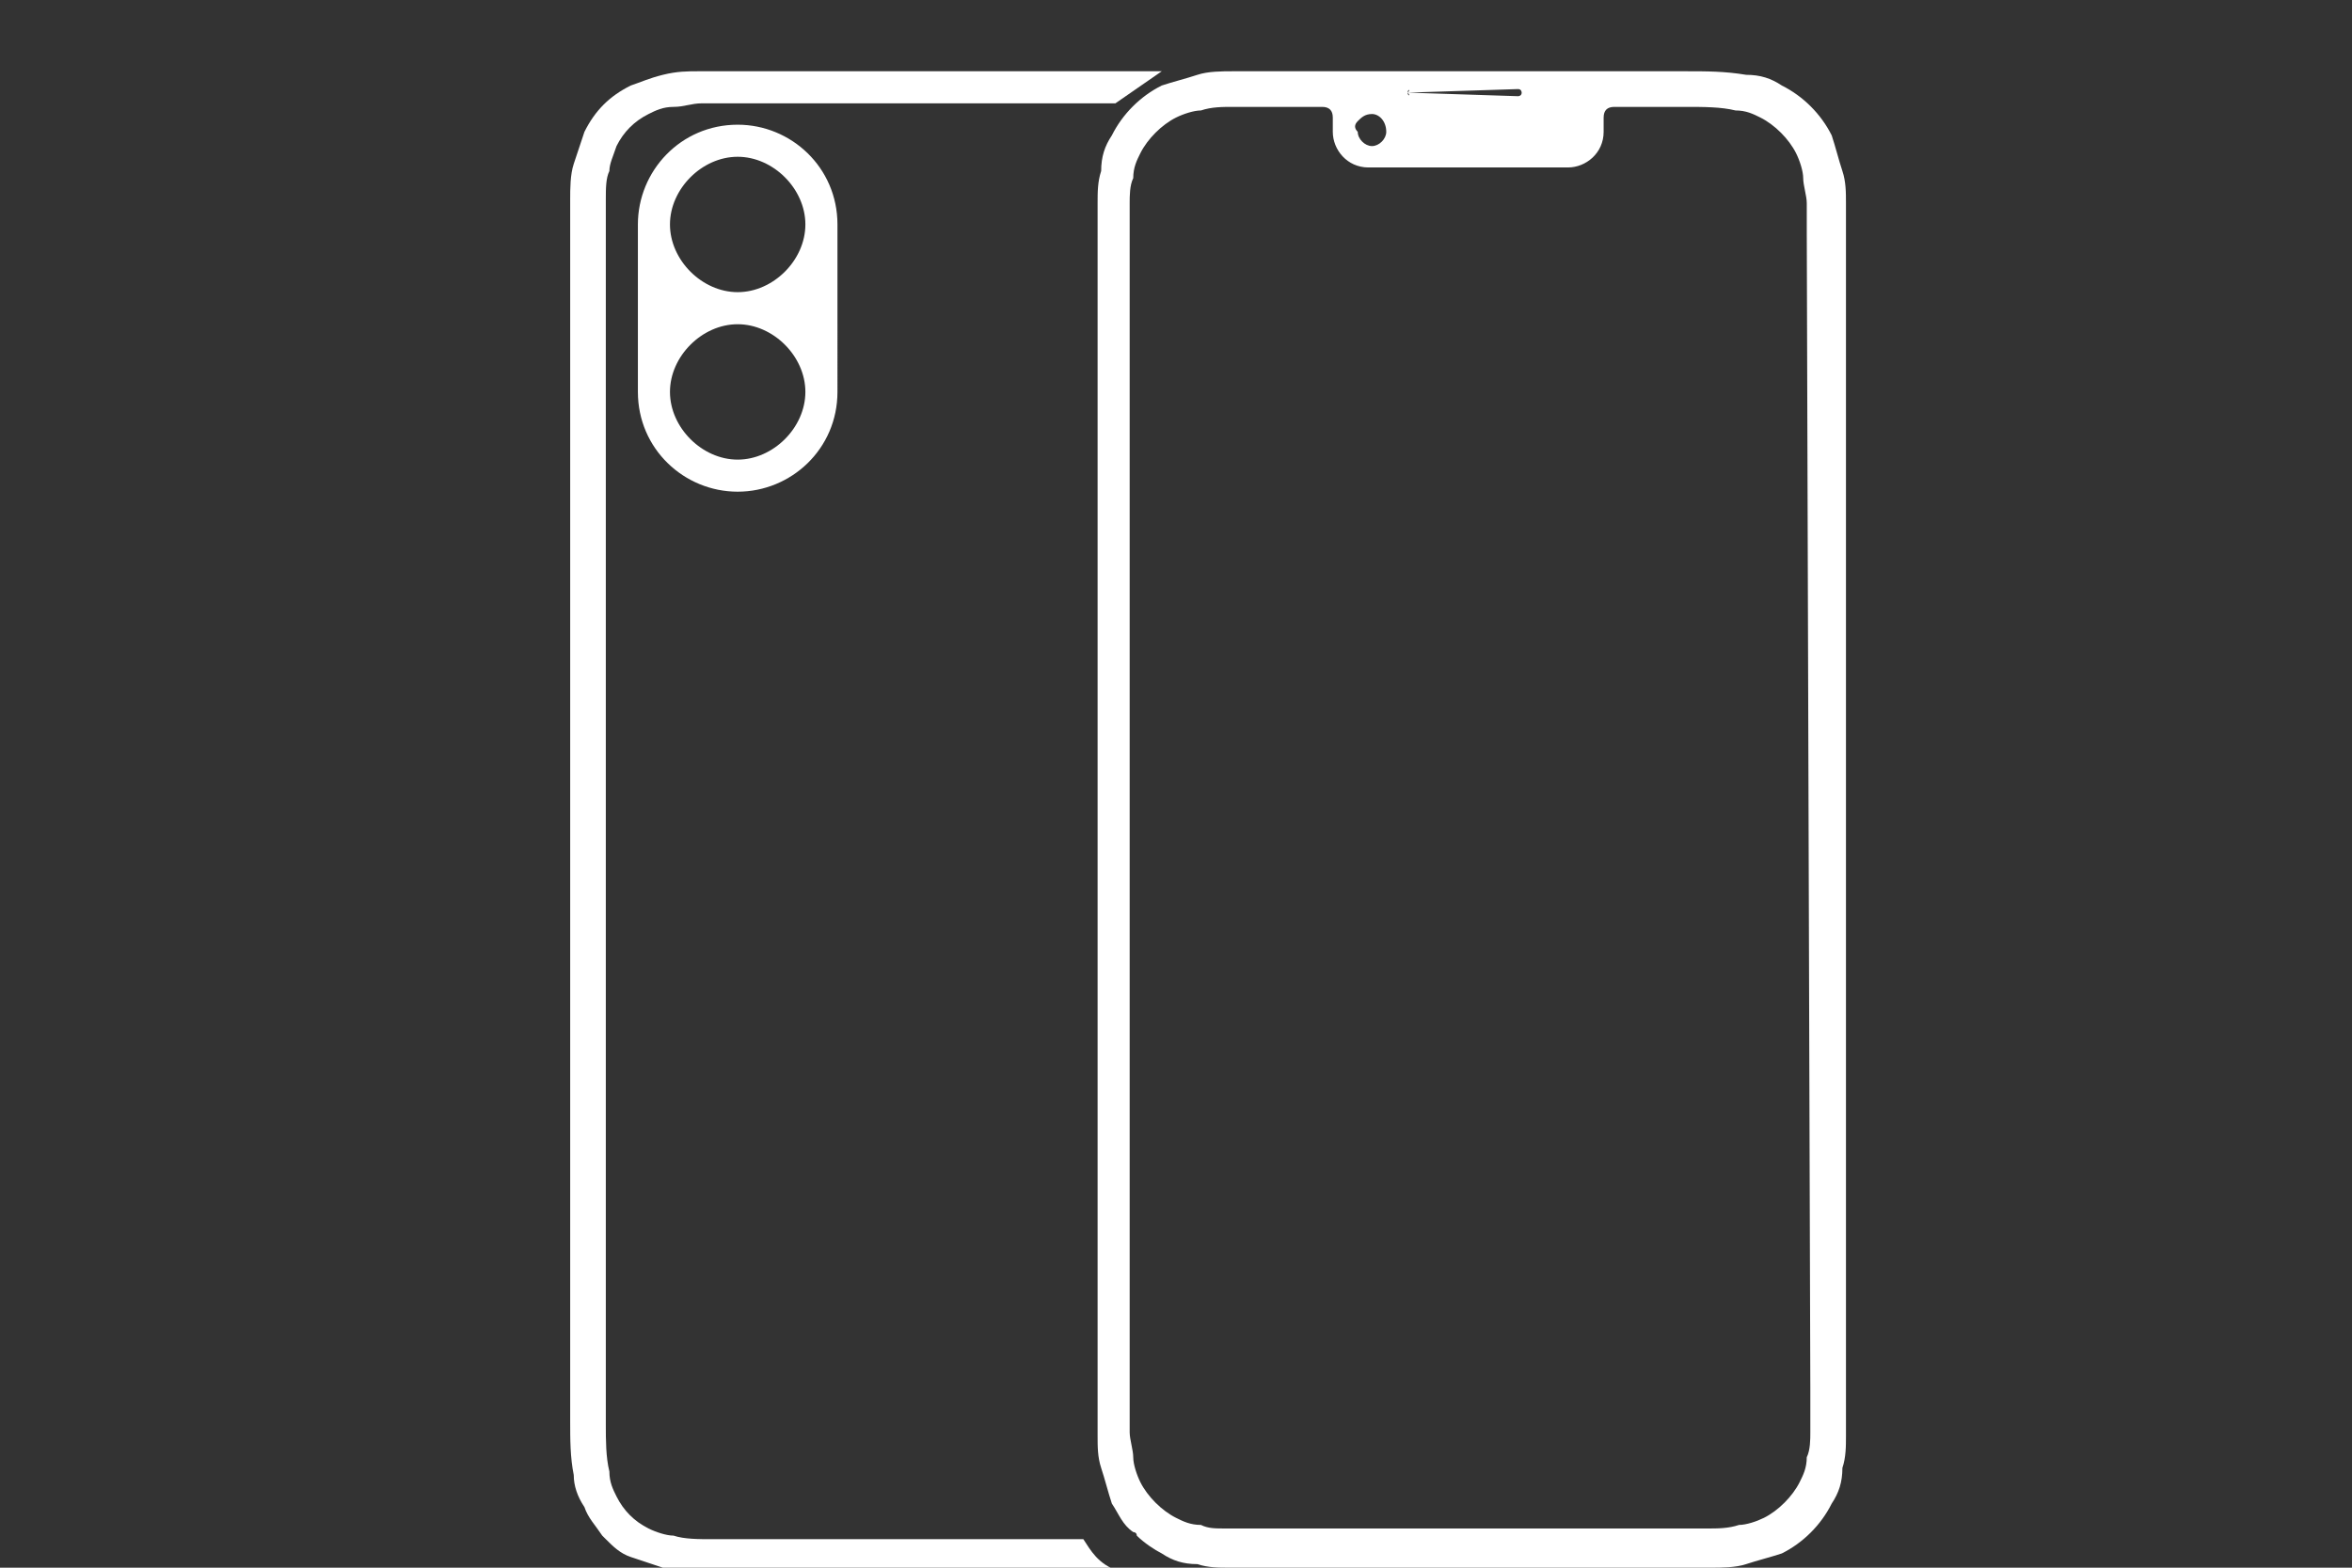<?xml version="1.0" encoding="utf-8"?>
<!-- Generator: Adobe Illustrator 24.3.0, SVG Export Plug-In . SVG Version: 6.00 Build 0)  -->
<svg version="1.1" id="a" xmlns="http://www.w3.org/2000/svg" xmlns:xlink="http://www.w3.org/1999/xlink" x="0px" y="0px"
	 viewBox="0 0 66 44" style="enable-background:new 0 0 66 44;" xml:space="preserve">
<rect x="0" y="0" width="66" height="44" fill="#333333" stroke="none"/>
<style type="text/css">
	.st0{fill:#FFFFFF;}
</style>
<g>
	<path class="st0" d="M32.6,2H20.4c-0.3,0-0.6,0-0.8,0c-0.3,0-0.6,0-1,0.1S18,2.3,17.7,2.4c-0.6,0.3-1,0.7-1.3,1.3
		c-0.1,0.3-0.2,0.6-0.3,0.9C16,4.9,16,5.3,16,5.6c0,0.2,0,0.3,0,0.5v33.8c0,0.5,0,1,0.1,1.5c0,0.3,0.1,0.6,0.3,0.9
		c0.1,0.3,0.3,0.5,0.5,0.8c0,0,0,0,0.1,0.1c0.2,0.2,0.4,0.4,0.7,0.5c0.3,0.1,0.6,0.2,0.9,0.3c0.1,0,0.1,0,0.2,0
		c0.4,0,0.8,0.1,1.1,0.1h11.5c-0.6-0.2-0.8-0.6-1-0.9H20c-0.4,0-0.8,0-1.1-0.1l0,0c-0.2,0-0.5-0.1-0.7-0.2c-0.4-0.2-0.7-0.5-0.9-0.9
		c-0.1-0.2-0.2-0.4-0.2-0.7C17,40.9,17,40.4,17,40V6.1c0-0.2,0-0.3,0-0.5c0-0.3,0-0.6,0.1-0.8c0-0.2,0.1-0.4,0.2-0.7
		c0.2-0.4,0.5-0.7,0.9-0.9C18.4,3.1,18.6,3,18.9,3c0.3,0,0.5-0.1,0.8-0.1c0.2,0,0.5,0,0.8,0h10.8"/>
	<path class="st0" d="M51.8,6.6c0-0.3,0-0.6,0-0.9s0-0.6-0.1-0.9s-0.2-0.7-0.3-1c-0.3-0.6-0.8-1.1-1.4-1.4c-0.3-0.2-0.6-0.3-1-0.3
		C48.4,2,47.9,2,47.3,2H34.6c-0.3,0-0.7,0-1,0.1s-0.7,0.2-1,0.3c-0.6,0.3-1.1,0.8-1.4,1.4c-0.2,0.3-0.3,0.6-0.3,1
		c-0.1,0.3-0.1,0.6-0.1,0.9v33.7c0,0.3,0,0.6,0,0.9s0,0.6,0.1,0.9c0.1,0.3,0.2,0.7,0.3,1c0.2,0.3,0.3,0.6,0.6,0.8c0,0,0.1,0,0.1,0.1
		c0.2,0.2,0.5,0.4,0.7,0.5c0.3,0.2,0.6,0.3,1,0.3c0.3,0.1,0.6,0.1,0.9,0.1c0.2,0,0.4,0,0.7,0H48c0.3,0,0.7,0,1-0.1s0.7-0.2,1-0.3
		c0.6-0.3,1.1-0.8,1.4-1.4c0.2-0.3,0.3-0.6,0.3-1c0.1-0.3,0.1-0.6,0.1-0.9c0-0.3,0-0.6,0-0.9V6.6L51.8,6.6L51.8,6.6z M39.5,2.6
		C39.5,2.5,39.6,2.5,39.5,2.6l3.1-0.1c0.1,0,0.1,0.1,0.1,0.1l0,0c0,0.1-0.1,0.1-0.1,0.1L39.5,2.6C39.6,2.7,39.5,2.7,39.5,2.6
		L39.5,2.6z M38.1,3.4c0.1-0.1,0.2-0.2,0.4-0.2l0,0c0.2,0,0.4,0.2,0.4,0.5c0,0.2-0.2,0.4-0.4,0.4l0,0c-0.2,0-0.4-0.2-0.4-0.4
		C38,3.6,38,3.5,38.1,3.4L38.1,3.4L38.1,3.4z M50.8,39v0.4c0,0.3,0,0.6,0,0.8s0,0.5-0.1,0.7c0,0.3-0.1,0.5-0.2,0.7
		c-0.2,0.4-0.6,0.8-1,1c-0.2,0.1-0.5,0.2-0.7,0.2c-0.3,0.1-0.6,0.1-0.9,0.1H35.1c-0.2,0-0.5,0-0.7,0c-0.3,0-0.5,0-0.7-0.1
		c-0.3,0-0.5-0.1-0.7-0.2c-0.4-0.2-0.8-0.6-1-1c-0.1-0.2-0.2-0.5-0.2-0.7s-0.1-0.5-0.1-0.7c0-0.3,0-0.6,0-0.8V5.7
		c0-0.2,0-0.5,0.1-0.7c0-0.3,0.1-0.5,0.2-0.7c0.2-0.4,0.6-0.8,1-1c0.2-0.1,0.5-0.2,0.7-0.2C34,3,34.3,3,34.6,3h2.5
		c0.2,0,0.3,0.1,0.3,0.3l0,0v0.4c0,0.5,0.4,1,1,1H44c0.5,0,1-0.4,1-1V3.3C45,3.1,45.1,3,45.3,3h2c0.5,0,1,0,1.4,0.1
		c0.3,0,0.5,0.1,0.7,0.2c0.4,0.2,0.8,0.6,1,1c0.1,0.2,0.2,0.5,0.2,0.7s0.1,0.5,0.1,0.7c0,0.3,0,0.6,0,0.8L50.8,39L50.8,39L50.8,39z"
		/>
	<path class="st0" d="M20.7,3.5c-1.6,0-2.8,1.3-2.8,2.8V11c0,1.6,1.3,2.8,2.8,2.8s2.8-1.2,2.8-2.8V6.3C23.5,4.7,22.2,3.5,20.7,3.5z
		 M20.7,12.9c-1,0-1.9-0.9-1.9-1.9c0-1,0.9-1.9,1.9-1.9c1,0,1.9,0.9,1.9,1.9C22.6,12,21.7,12.9,20.7,12.9z M20.7,8.2
		c-1,0-1.9-0.9-1.9-1.9c0-1,0.9-1.9,1.9-1.9c1,0,1.9,0.9,1.9,1.9C22.6,7.3,21.7,8.2,20.7,8.2z"/>
</g>
</svg>
